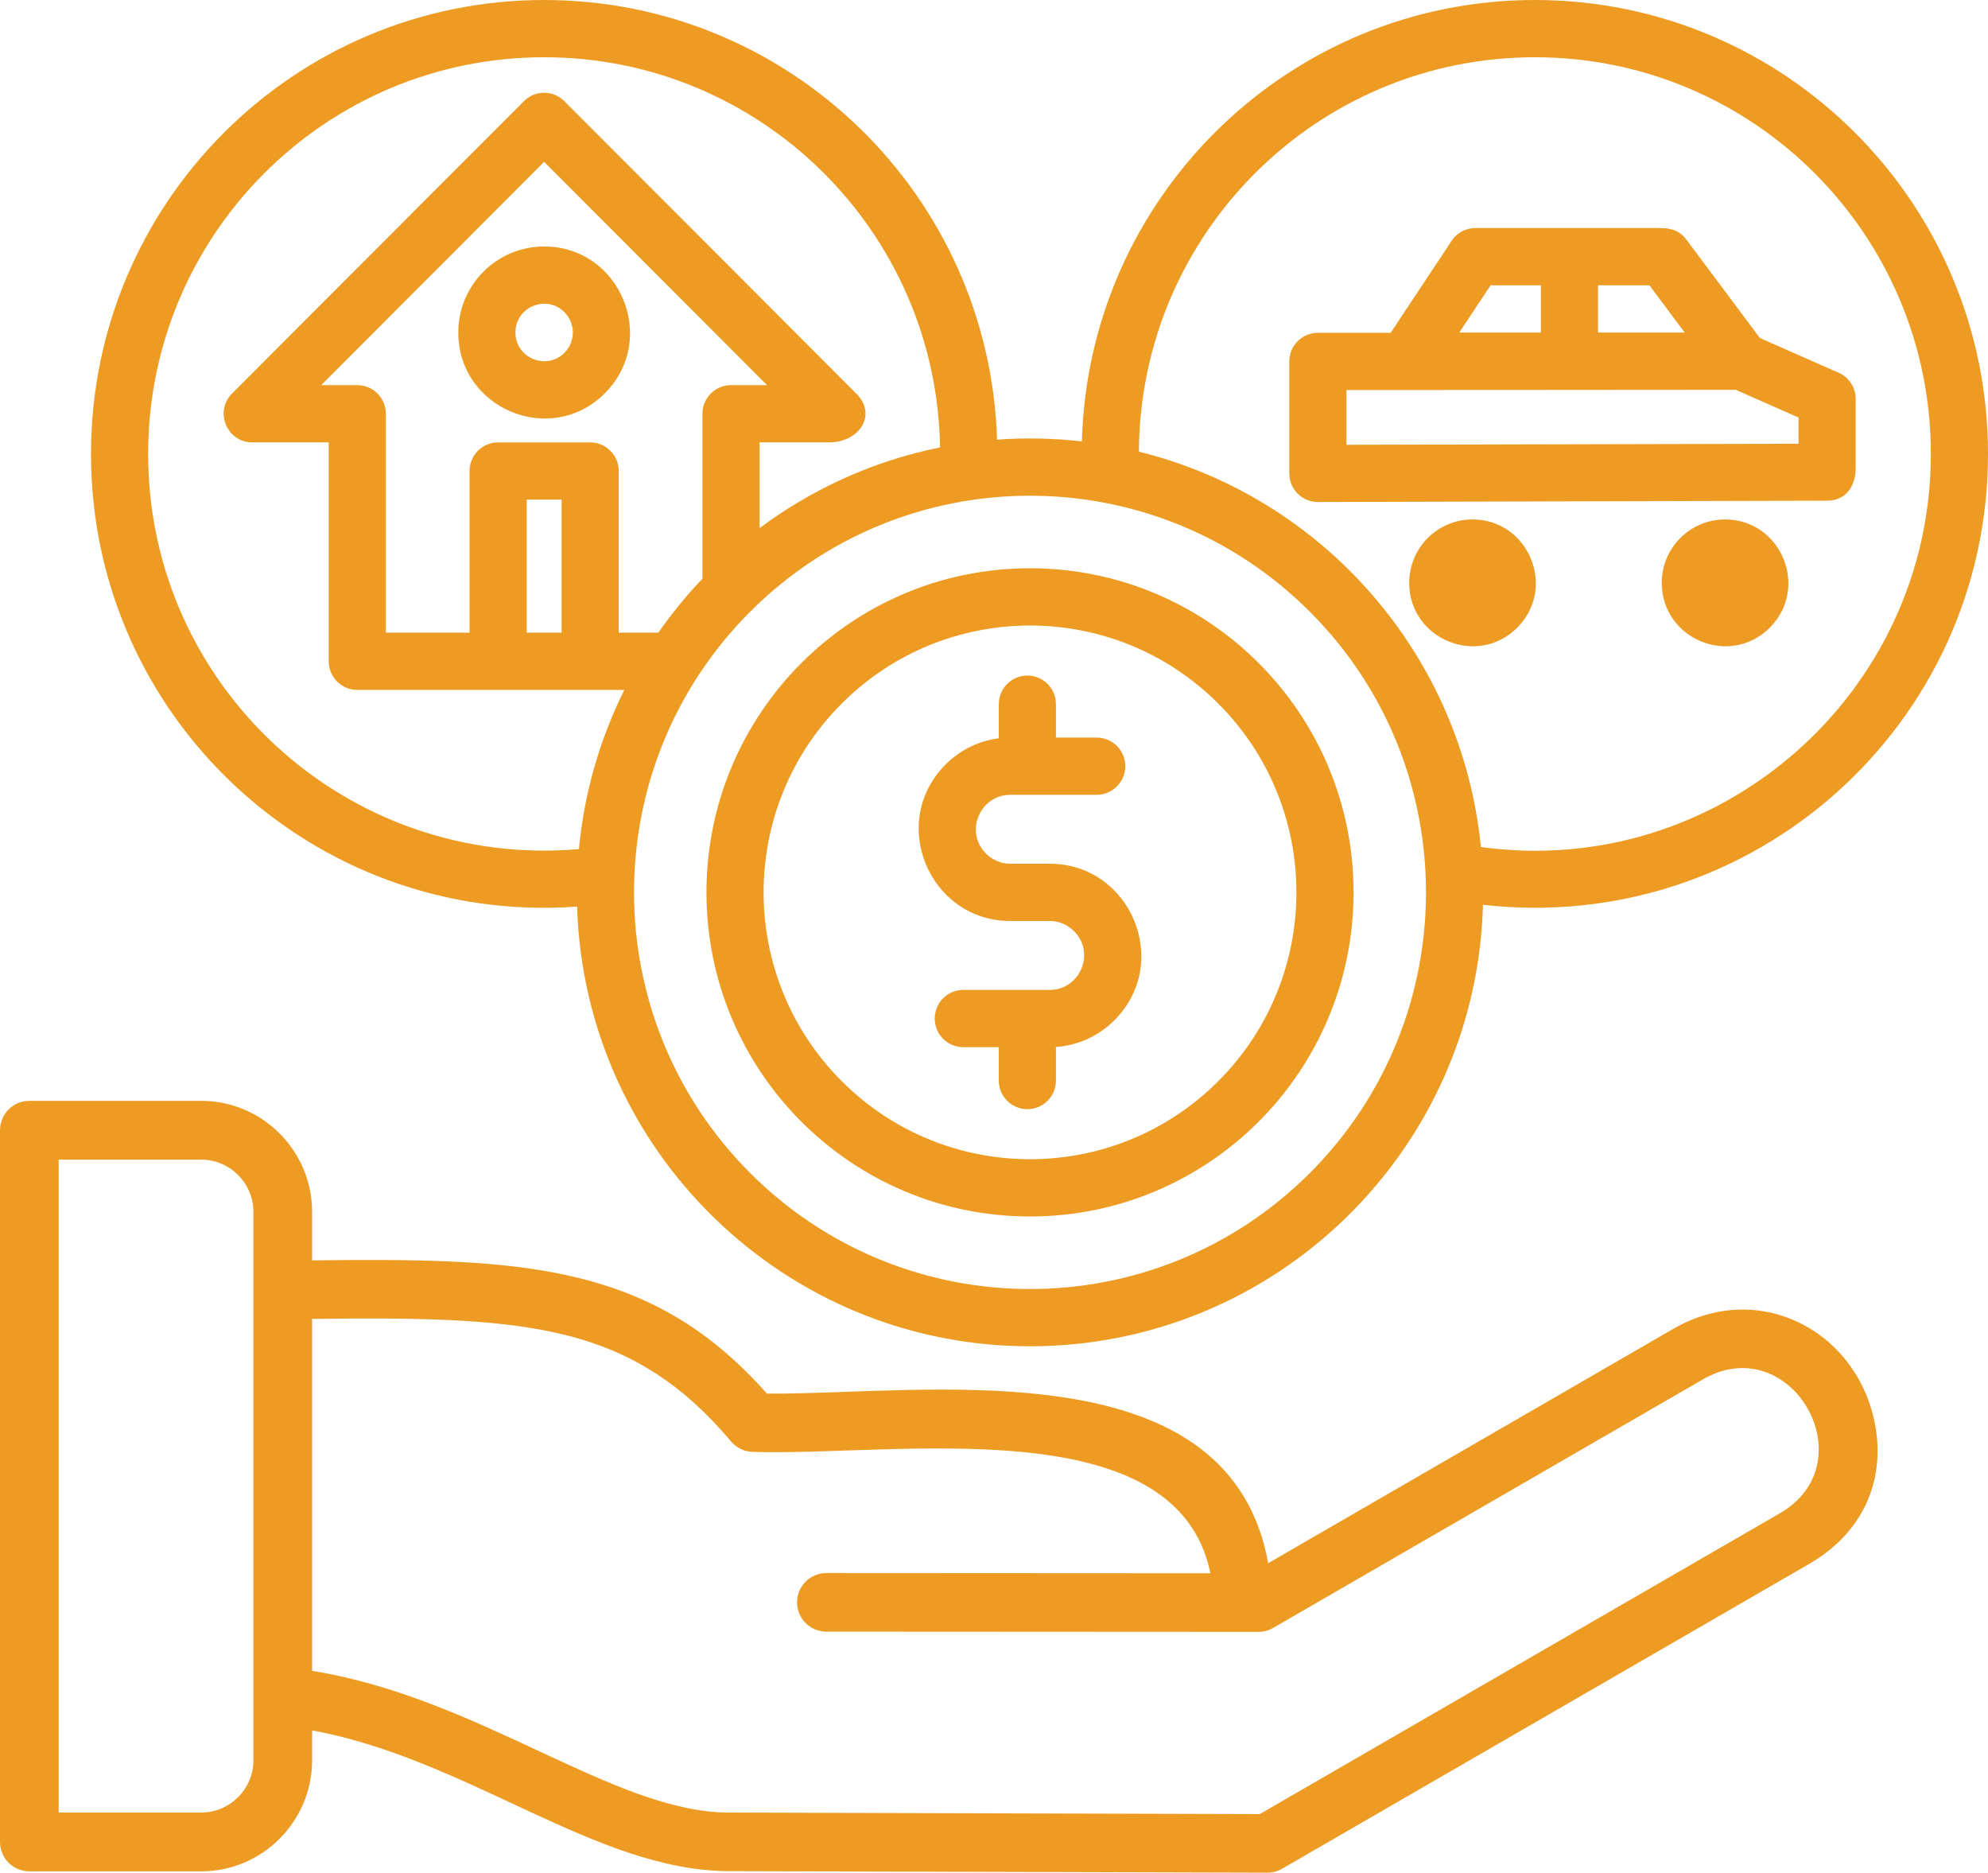 <?xml version="1.0" encoding="UTF-8"?> <svg xmlns="http://www.w3.org/2000/svg" width="361" height="340" viewBox="0 0 361 340" fill="none"> <path fill-rule="evenodd" clip-rule="evenodd" d="M36.555 210.544H10.656V329.084H36.555C41.749 329.084 46.018 324.808 46.018 319.606V220.022C46.019 214.82 41.75 210.544 36.555 210.544ZM267.389 94.312C277.587 94.312 282.74 106.722 275.514 113.959C268.29 121.194 255.897 116.037 255.897 105.821C255.897 99.466 261.043 94.312 267.389 94.312ZM196.46 80.141C197.662 35.62 234.085 0 278.714 0C324.158 0 361 36.898 361 82.412C361 131.536 318.375 169.846 269.294 164.272C268.1 208.801 231.674 244.431 187.038 244.431C142.521 244.431 106.158 208.986 104.794 164.602C57 168.046 16.524 130.213 16.524 82.412C16.524 36.898 53.366 0 98.81 0C143.324 0 179.686 35.44 181.054 79.822C186.192 79.452 191.368 79.56 196.46 80.141ZM268.918 153.782C311.969 159.737 350.623 126.074 350.623 82.412C350.623 42.636 318.43 10.394 278.715 10.394C239.148 10.394 207.03 42.402 206.81 82.002C240.314 90.278 265.469 118.978 268.918 153.782ZM170.707 81.231C170.077 41.969 138.102 10.394 98.81 10.394C59.095 10.394 26.902 42.636 26.902 82.412C26.902 124.648 62.998 157.809 105.123 154.165C106.097 143.86 108.964 134.108 113.374 125.261H64.877C62.011 125.261 59.688 122.934 59.688 120.064V80.318H45.806C41.191 80.318 38.862 74.697 42.173 71.412L95.141 18.363C97.167 16.334 100.453 16.334 102.479 18.363L155.482 71.448C159.403 75.374 155.98 80.319 150.568 80.319H137.933V95.886C147.476 88.767 158.612 83.671 170.707 81.231ZM127.556 105.077V75.121C127.556 72.251 129.879 69.924 132.745 69.924H139.288L98.81 29.384L58.332 69.924H64.876C67.742 69.924 70.065 72.251 70.065 75.121V114.867H85.265V85.519C85.265 82.649 87.588 80.322 90.454 80.322H107.168C110.034 80.322 112.357 82.649 112.357 85.519V114.867H119.547C121.966 111.399 124.645 108.126 127.556 105.077ZM237.887 111.094C209.805 82.97 164.273 82.97 136.192 111.094C108.112 139.218 108.112 184.82 136.192 212.944C164.273 241.068 209.806 241.069 237.887 212.944C265.967 184.82 265.967 139.218 237.887 111.094ZM98.81 44.753C90.202 44.753 83.221 51.744 83.221 60.365C83.221 74.225 100.034 81.219 109.833 71.405C119.632 61.59 112.649 44.753 98.81 44.753ZM102.496 56.675C99.224 53.398 93.598 55.726 93.598 60.365C93.598 65.005 99.224 67.333 102.496 64.056C104.53 62.019 104.53 58.712 102.496 56.675ZM244.498 70.818V80.758L326.595 80.563V75.806L315.188 70.773C291.621 70.786 268.055 70.818 244.498 70.818ZM239.31 60.425C236.444 60.425 234.121 62.751 234.121 65.621V85.946C234.121 88.817 236.444 91.143 239.31 91.143L331.785 90.903C335.352 90.903 336.974 88.088 336.974 84.943V72.423C336.974 70.198 335.576 68.299 333.612 67.558L319.574 61.364L306.231 43.5C304.958 41.799 303.341 41.409 301.419 41.409H267.901C265.97 41.409 264.285 42.467 263.392 44.035L252.533 60.424L239.31 60.425ZM101.978 90.716H95.642V114.867H101.978V90.716ZM187.039 103.175C154.591 103.175 128.286 129.522 128.286 162.019C128.286 194.517 154.592 220.863 187.039 220.863C219.486 220.863 245.793 194.517 245.793 162.019C245.793 129.522 219.487 103.175 187.039 103.175ZM221.247 127.759C202.355 108.839 171.723 108.839 152.832 127.759C133.94 146.679 133.94 177.358 152.832 196.279C171.723 215.199 202.355 215.199 221.247 196.279C240.138 177.358 240.138 146.679 221.247 127.759ZM174.927 190.124H181.37V196.187C181.37 199.057 183.693 201.383 186.559 201.383C189.425 201.383 191.748 199.057 191.748 196.187V190.085C195.878 189.806 199.605 188.003 202.367 185.236C212.878 174.708 205.28 156.821 190.622 156.821H183.457C181.745 156.821 180.184 156.115 179.049 154.978C175.065 150.988 178.005 144.306 183.457 144.306H199.152C202.018 144.306 204.341 141.979 204.341 139.109C204.341 136.239 202.018 133.912 199.152 133.912H191.748V127.849C191.748 124.979 189.425 122.653 186.559 122.653C183.693 122.653 181.37 124.979 181.37 127.849V134.043C177.623 134.518 174.257 136.25 171.712 138.799C161.201 149.327 168.799 167.214 183.457 167.214H190.622C192.335 167.214 193.895 167.92 195.03 169.056C199.014 173.046 196.074 179.729 190.622 179.729H174.927C172.061 179.729 169.738 182.056 169.738 184.926C169.738 187.796 172.061 190.124 174.927 190.124ZM279.81 51.804H270.672L264.991 60.379H279.81V51.804ZM305.928 60.379L299.523 51.804H290.187V60.379H305.928ZM313.252 94.312C306.906 94.312 301.76 99.466 301.76 105.821C301.76 116.038 314.153 121.194 321.377 113.959C328.603 106.722 323.45 94.312 313.252 94.312ZM56.675 239.464V303.364C87.123 308.237 111.446 329.031 132.287 329.09L228.755 329.366L323.198 274.756C339.184 265.512 325.235 241.182 309.189 250.461L231.326 295.484C230.514 295.989 229.555 296.282 228.528 296.282L150.047 296.239C147.116 296.239 144.74 293.859 144.74 290.923C144.74 287.988 147.116 285.607 150.047 285.607L219.8 285.646C213.627 255.491 162.738 264.438 136.642 263.601C135.131 263.553 133.722 262.87 132.749 261.711C123.253 250.427 113.398 244.768 101.079 242.007C89.286 239.363 74.973 239.24 56.675 239.464ZM5.328 199.872H36.555C47.632 199.872 56.675 208.929 56.675 220.022V228.832C75.621 228.602 90.507 228.742 103.369 231.625C117.314 234.752 128.567 240.959 139.267 253.022C143.437 253.06 148.292 252.887 153.488 252.702C183.6 251.63 224.198 250.191 230.289 283.813L303.866 241.257C319.892 231.99 338.181 242.198 340.694 259.871C341.95 268.71 338.649 278.092 328.484 283.97L232.808 339.293C231.974 339.774 231.063 340.001 230.165 340L132.287 339.722C108.222 339.654 85.019 319.389 56.674 314.17V319.608C56.674 330.701 47.63 339.758 36.554 339.758H5.328C2.385 339.758 0 337.369 0 334.422V205.208C0.001 202.26 2.386 199.872 5.328 199.872Z" fill="#EE9B23"></path> </svg> 